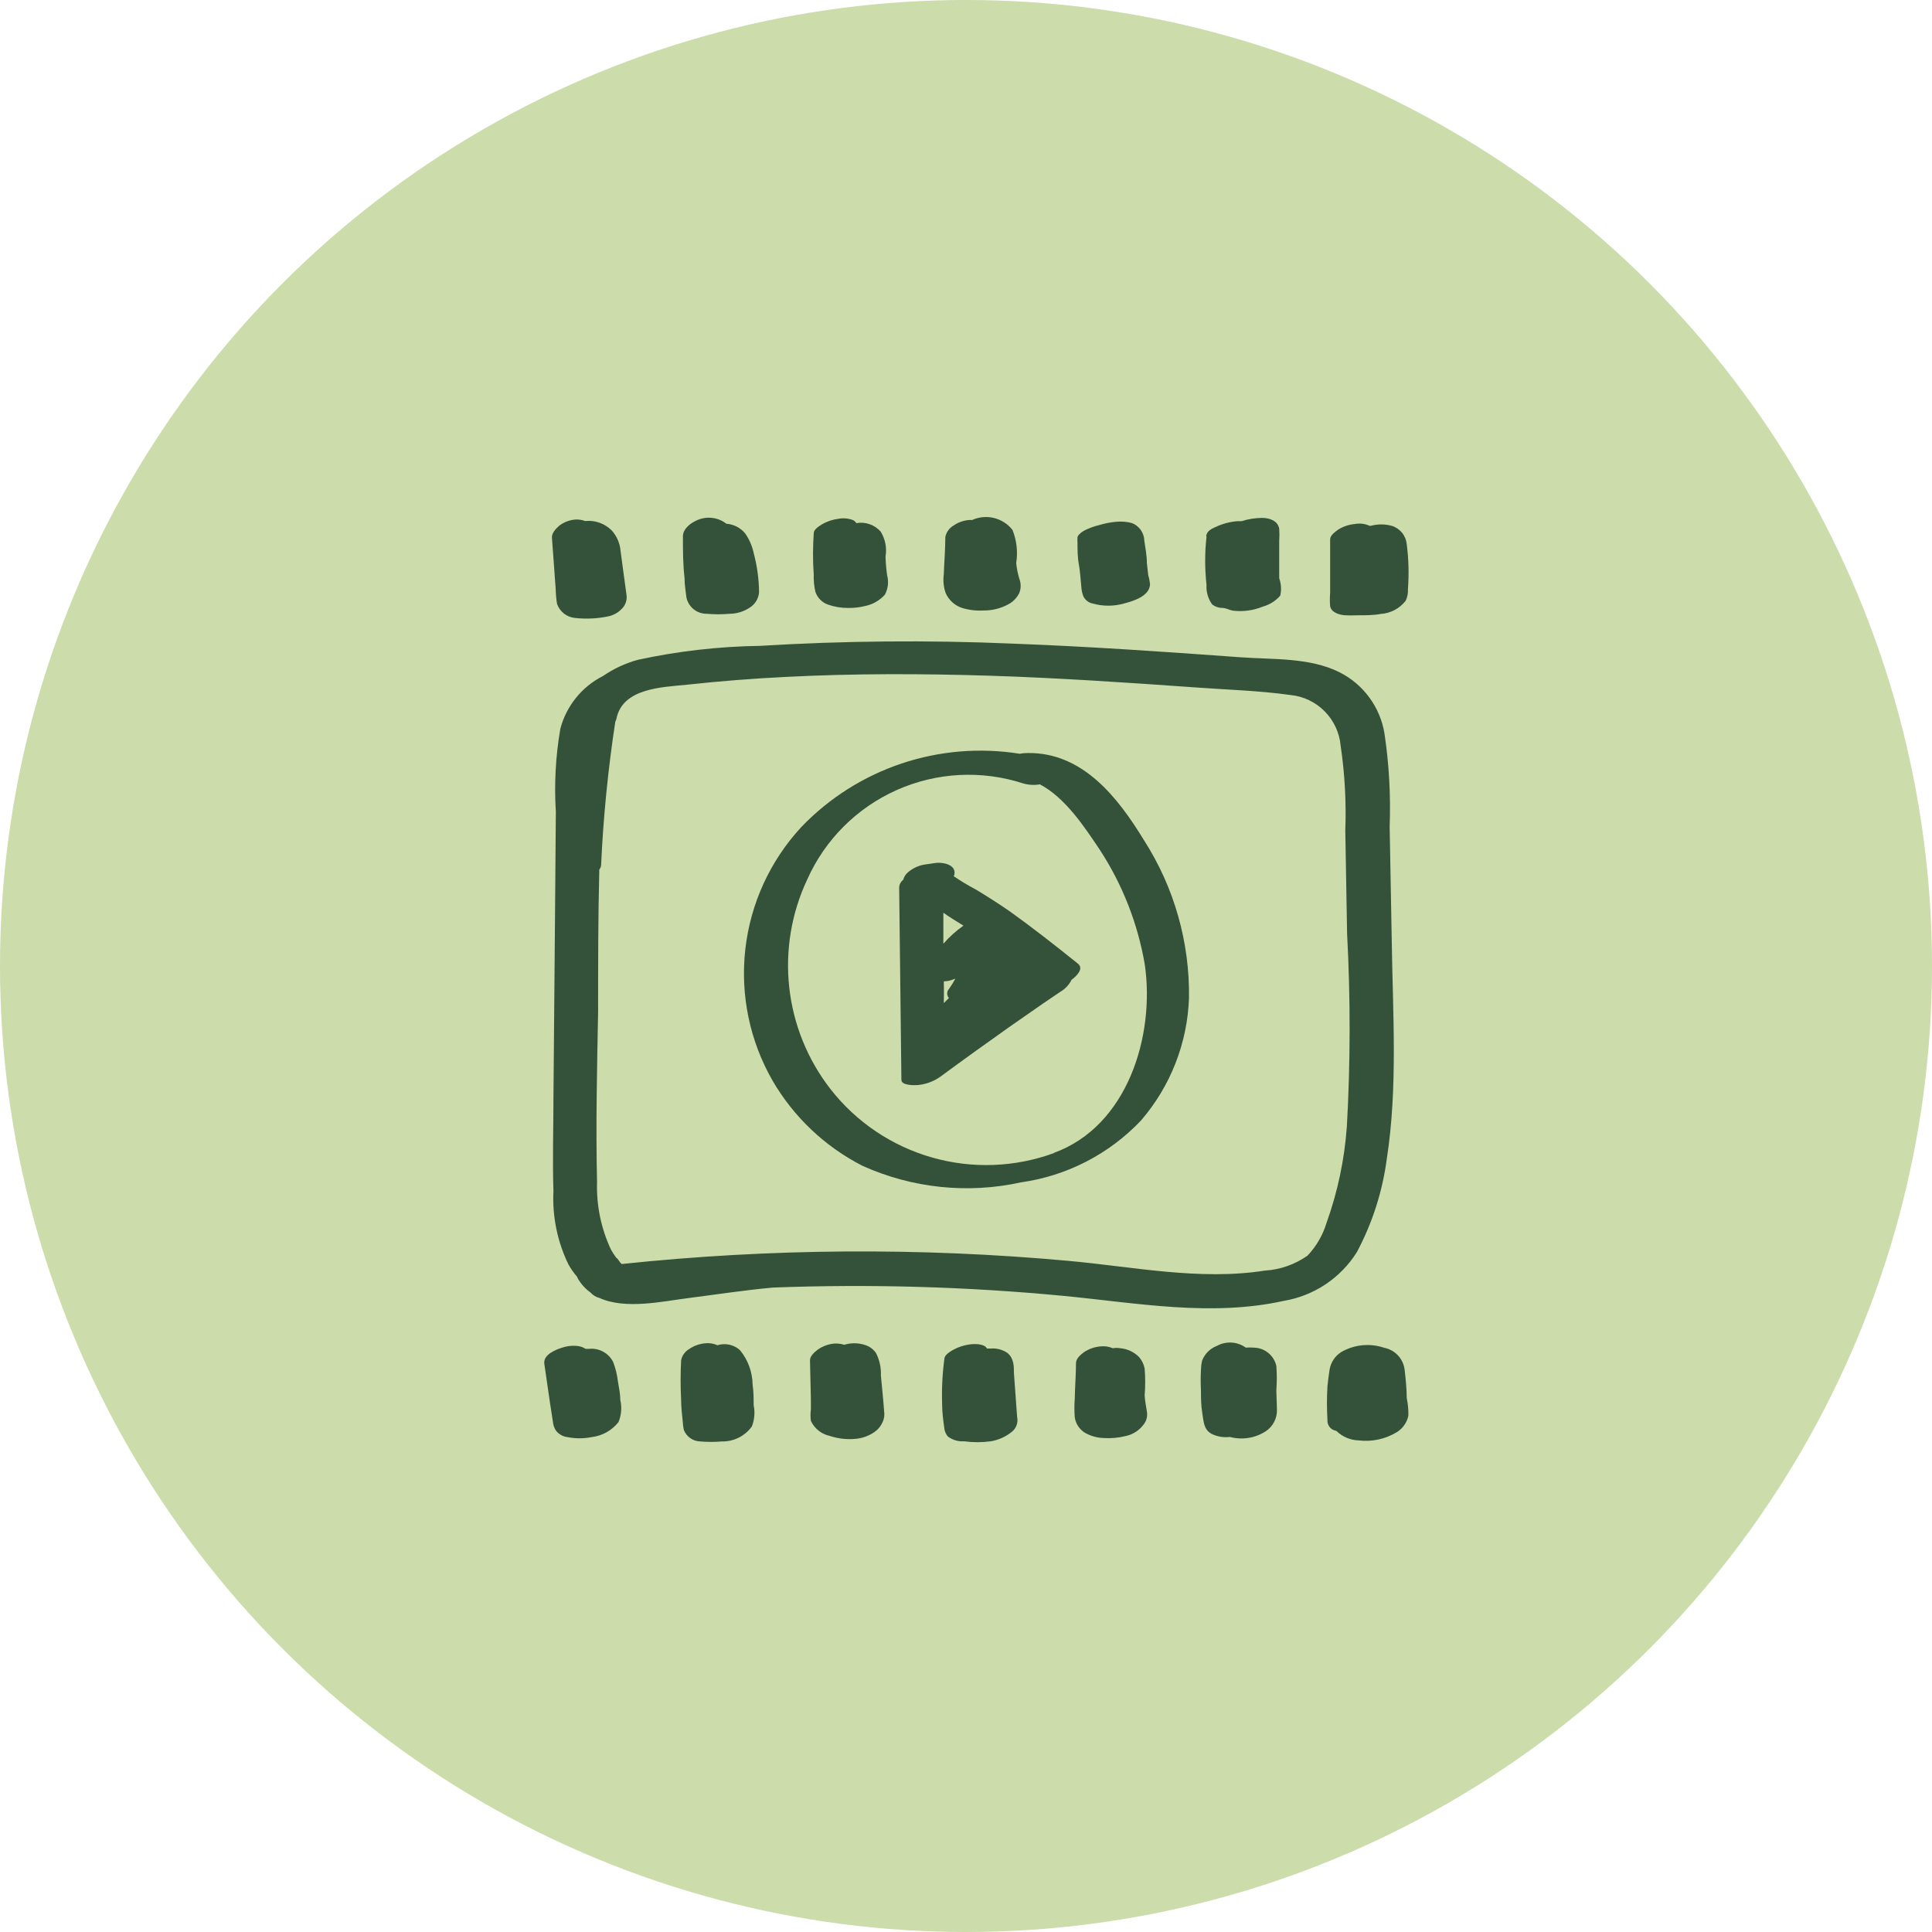 <svg width="71" height="71" viewBox="0 0 71 71" fill="none" xmlns="http://www.w3.org/2000/svg">
<circle cx="35.5" cy="35.5" r="35.5" fill="#CCDCAB"/>
<path d="M42.048 30.889C41.084 29.308 39.795 27.651 37.774 27.673C37.673 27.672 37.571 27.681 37.471 27.7C36.016 27.468 34.526 27.591 33.128 28.06C31.731 28.529 30.468 29.33 29.448 30.393C28.3 31.633 27.579 33.207 27.39 34.885C27.201 36.563 27.553 38.258 28.396 39.722C29.175 41.058 30.322 42.142 31.7 42.845C33.525 43.667 35.566 43.88 37.521 43.451C39.204 43.214 40.757 42.415 41.927 41.182C43.012 39.927 43.635 38.34 43.695 36.682C43.725 34.632 43.153 32.617 42.048 30.889ZM38.744 42.371C37.301 42.901 35.728 42.959 34.251 42.537C32.773 42.116 31.467 41.236 30.521 40.025C29.68 38.944 29.155 37.652 29.005 36.291C28.854 34.93 29.084 33.554 29.668 32.315C30.322 30.852 31.495 29.682 32.96 29.031C34.425 28.38 36.079 28.295 37.604 28.791C37.802 28.848 38.011 28.86 38.215 28.824C39.157 29.319 39.867 30.41 40.418 31.23C41.251 32.507 41.813 33.941 42.07 35.443C42.45 38.048 41.448 41.385 38.722 42.371H38.744Z" fill="#345239"/>
<path d="M39.608 35.41C38.793 34.755 37.956 34.099 37.119 33.499C36.712 33.218 36.293 32.948 35.863 32.69C35.583 32.542 35.31 32.379 35.048 32.2C35.061 32.177 35.07 32.153 35.076 32.128C35.136 31.759 34.619 31.676 34.365 31.715L34.079 31.759C33.802 31.782 33.54 31.896 33.336 32.084C33.267 32.152 33.218 32.238 33.193 32.332C33.148 32.366 33.111 32.41 33.085 32.461C33.059 32.511 33.045 32.567 33.044 32.623L33.126 39.684C33.126 39.898 33.605 39.882 33.705 39.877C34.012 39.853 34.307 39.746 34.558 39.568C35.395 38.951 36.238 38.344 37.086 37.745L38.336 36.875L38.969 36.446C39.145 36.344 39.287 36.193 39.377 36.01C39.581 35.856 39.84 35.592 39.608 35.41ZM34.685 36.066C34.776 36.062 34.867 36.048 34.955 36.021L35.109 35.966C35.038 36.098 34.959 36.225 34.872 36.346C34.831 36.392 34.809 36.451 34.809 36.512C34.809 36.572 34.831 36.631 34.872 36.677L34.685 36.864C34.69 36.6 34.69 36.33 34.685 36.066ZM35.406 34.017C35.134 34.208 34.886 34.432 34.668 34.683V33.543C34.911 33.714 35.175 33.874 35.406 34.017Z" fill="#345239"/>
<path d="M51.146 34.568C51.118 33.169 51.096 31.775 51.069 30.377C51.112 29.228 51.048 28.077 50.876 26.94C50.796 26.464 50.604 26.013 50.317 25.625C50.03 25.236 49.656 24.921 49.224 24.704C48.122 24.154 46.762 24.242 45.584 24.154C42.786 23.95 39.994 23.757 37.191 23.652C34.104 23.52 31.012 23.548 27.928 23.735C26.42 23.756 24.918 23.928 23.445 24.247C22.987 24.372 22.553 24.573 22.162 24.842C21.778 25.036 21.439 25.309 21.169 25.643C20.898 25.977 20.702 26.365 20.592 26.78C20.419 27.788 20.363 28.811 20.427 29.831L20.399 33.389C20.377 35.713 20.357 38.037 20.339 40.361C20.339 41.501 20.3 42.636 20.339 43.776C20.293 44.705 20.483 45.631 20.89 46.468C20.98 46.627 21.085 46.776 21.203 46.915C21.214 46.943 21.227 46.971 21.242 46.997C21.358 47.194 21.514 47.365 21.699 47.498C21.788 47.598 21.905 47.669 22.035 47.702C22.993 48.132 24.354 47.823 25.306 47.702C26.259 47.581 27.377 47.41 28.412 47.317C31.98 47.182 35.553 47.285 39.107 47.625C41.778 47.884 44.51 48.396 47.175 47.807C47.724 47.715 48.248 47.508 48.711 47.2C49.174 46.892 49.567 46.488 49.863 46.017C50.433 44.949 50.806 43.787 50.964 42.586C51.372 39.959 51.184 37.244 51.146 34.568ZM49.494 41.424C49.407 42.623 49.157 43.806 48.75 44.938C48.614 45.389 48.375 45.802 48.051 46.144C47.589 46.47 47.045 46.66 46.481 46.694C44.097 47.069 41.641 46.551 39.267 46.336C33.802 45.838 28.302 45.877 22.845 46.452L22.784 46.386L22.734 46.314C22.711 46.275 22.679 46.241 22.641 46.215C22.573 46.121 22.511 46.024 22.453 45.923C22.089 45.146 21.913 44.293 21.941 43.434C21.892 41.352 21.941 39.26 21.98 37.178C21.98 35.438 21.98 33.697 22.024 31.957C22.061 31.911 22.084 31.856 22.09 31.797C22.171 30.029 22.345 28.266 22.613 26.516C22.631 26.487 22.644 26.455 22.652 26.422C22.872 25.277 24.354 25.255 25.262 25.161C26.474 25.029 27.687 24.934 28.902 24.875C31.381 24.748 33.859 24.754 36.337 24.831C38.815 24.908 41.437 25.084 43.986 25.266C45.127 25.349 46.288 25.382 47.423 25.541C47.9 25.588 48.346 25.801 48.682 26.142C49.019 26.483 49.227 26.931 49.268 27.408C49.421 28.44 49.478 29.483 49.439 30.525L49.505 34.309C49.632 36.686 49.629 39.069 49.494 41.446V41.424Z" fill="#345239"/>
<path d="M22.806 20.249C22.783 19.966 22.667 19.698 22.476 19.489C22.349 19.364 22.197 19.268 22.029 19.209C21.862 19.15 21.683 19.129 21.506 19.148C21.394 19.106 21.274 19.087 21.154 19.092C20.936 19.107 20.727 19.185 20.553 19.318C20.432 19.423 20.267 19.594 20.284 19.764L20.421 21.642C20.425 21.827 20.441 22.011 20.471 22.193C20.521 22.335 20.611 22.46 20.73 22.552C20.849 22.643 20.993 22.699 21.143 22.711C21.557 22.755 21.975 22.733 22.382 22.645C22.585 22.595 22.766 22.481 22.9 22.32C22.953 22.253 22.991 22.176 23.012 22.093C23.033 22.011 23.036 21.924 23.021 21.84C22.949 21.35 22.883 20.8 22.806 20.249Z" fill="#345239"/>
<path d="M27.702 20.343C27.647 20.076 27.539 19.822 27.382 19.599C27.297 19.497 27.192 19.414 27.074 19.353C26.956 19.293 26.826 19.256 26.694 19.247C26.534 19.122 26.341 19.047 26.139 19.029C25.936 19.012 25.734 19.053 25.554 19.148C25.367 19.236 25.102 19.439 25.097 19.698C25.097 20.216 25.097 20.733 25.157 21.246C25.157 21.483 25.196 21.714 25.224 21.945C25.257 22.119 25.351 22.275 25.487 22.387C25.624 22.498 25.796 22.558 25.973 22.556C26.251 22.581 26.531 22.581 26.81 22.556C27.084 22.555 27.351 22.471 27.575 22.314C27.667 22.253 27.743 22.171 27.798 22.076C27.854 21.98 27.887 21.873 27.895 21.763C27.89 21.284 27.825 20.806 27.702 20.343Z" fill="#345239"/>
<path d="M32.603 21.147C32.569 20.917 32.549 20.685 32.543 20.453C32.597 20.137 32.534 19.812 32.366 19.538C32.256 19.413 32.116 19.319 31.959 19.264C31.802 19.209 31.633 19.195 31.469 19.225C31.438 19.173 31.392 19.132 31.337 19.109C31.169 19.048 30.989 19.032 30.813 19.065C30.6 19.091 30.393 19.16 30.208 19.269C30.103 19.335 29.91 19.45 29.905 19.588C29.872 20.1 29.866 20.607 29.905 21.119C29.897 21.33 29.917 21.541 29.965 21.747C30 21.854 30.059 21.951 30.138 22.032C30.216 22.113 30.311 22.176 30.417 22.215C30.659 22.301 30.914 22.344 31.171 22.342C31.381 22.345 31.59 22.321 31.794 22.27C32.075 22.212 32.33 22.066 32.521 21.852C32.635 21.635 32.665 21.384 32.603 21.147Z" fill="#345239"/>
<path d="M37.461 21.273C37.403 21.083 37.364 20.887 37.345 20.689C37.411 20.279 37.363 19.858 37.207 19.472C37.036 19.255 36.797 19.102 36.529 19.036C36.261 18.97 35.978 18.996 35.726 19.109H35.627C35.41 19.123 35.203 19.198 35.026 19.324C34.953 19.369 34.889 19.429 34.84 19.5C34.791 19.571 34.757 19.652 34.74 19.737C34.74 20.183 34.701 20.634 34.685 21.086C34.652 21.323 34.674 21.564 34.751 21.791C34.807 21.92 34.891 22.036 34.995 22.131C35.099 22.226 35.223 22.298 35.357 22.342C35.612 22.419 35.878 22.451 36.144 22.435C36.457 22.438 36.766 22.363 37.042 22.215C37.225 22.122 37.372 21.971 37.461 21.785C37.524 21.621 37.524 21.438 37.461 21.273Z" fill="#345239"/>
<path d="M42.197 21.136L42.147 20.695C42.147 20.42 42.092 20.144 42.053 19.869C42.049 19.73 42.005 19.595 41.926 19.481C41.846 19.367 41.736 19.278 41.607 19.225C41.416 19.173 41.216 19.156 41.018 19.175C40.807 19.194 40.599 19.234 40.396 19.296C40.302 19.318 40.21 19.346 40.12 19.379L39.955 19.445C39.894 19.471 39.835 19.502 39.779 19.538C39.718 19.583 39.57 19.687 39.597 19.792C39.592 19.834 39.592 19.877 39.597 19.919C39.597 20.188 39.597 20.469 39.647 20.733C39.696 20.998 39.707 21.284 39.74 21.587C39.748 21.698 39.772 21.808 39.812 21.912C39.844 21.978 39.89 22.036 39.947 22.082C40.004 22.128 40.071 22.16 40.142 22.176C40.526 22.286 40.932 22.286 41.316 22.176C41.651 22.088 42.23 21.912 42.263 21.488C42.254 21.369 42.231 21.25 42.197 21.136Z" fill="#345239"/>
<path d="M47.01 21.251C47.01 20.943 47.01 20.64 47.01 20.331V19.885C47.021 19.733 47.021 19.581 47.01 19.428C46.955 19.131 46.652 19.037 46.388 19.032C46.13 19.034 45.873 19.074 45.628 19.153H45.473C45.195 19.175 44.922 19.248 44.669 19.368C44.548 19.423 44.377 19.5 44.339 19.649C44.333 19.66 44.329 19.674 44.329 19.687C44.329 19.701 44.333 19.714 44.339 19.726C44.273 20.313 44.273 20.906 44.339 21.494C44.322 21.751 44.396 22.006 44.548 22.215C44.656 22.296 44.788 22.341 44.923 22.342C45.055 22.342 45.176 22.419 45.308 22.441C45.682 22.486 46.061 22.435 46.41 22.292C46.657 22.223 46.879 22.083 47.048 21.89C47.097 21.678 47.084 21.456 47.01 21.251Z" fill="#345239"/>
<path d="M51.697 20.001C51.682 19.846 51.623 19.699 51.525 19.578C51.426 19.458 51.295 19.369 51.146 19.324C50.893 19.255 50.627 19.255 50.375 19.324H50.336C50.164 19.245 49.972 19.223 49.786 19.258C49.571 19.277 49.363 19.347 49.18 19.461C49.075 19.538 48.882 19.671 48.882 19.819V21.796C48.868 21.956 48.868 22.116 48.882 22.276C48.926 22.523 49.251 22.601 49.433 22.611C49.615 22.622 49.786 22.611 49.984 22.611C50.182 22.611 50.49 22.611 50.738 22.562C50.917 22.551 51.092 22.502 51.25 22.419C51.409 22.335 51.548 22.219 51.658 22.077C51.721 21.945 51.75 21.799 51.741 21.653C51.782 21.102 51.768 20.549 51.697 20.001Z" fill="#345239"/>
<path d="M22.795 51.447C22.795 51.216 22.745 50.99 22.707 50.759C22.679 50.515 22.62 50.276 22.531 50.048C22.45 49.89 22.323 49.759 22.167 49.674C22.01 49.588 21.832 49.552 21.655 49.569H21.517C21.449 49.524 21.372 49.492 21.291 49.475C21.093 49.441 20.889 49.455 20.697 49.514C20.449 49.586 19.959 49.773 20.003 50.114C20.074 50.593 20.14 51.078 20.212 51.557C20.251 51.799 20.284 52.036 20.322 52.268C20.333 52.378 20.371 52.484 20.432 52.576C20.483 52.641 20.546 52.696 20.618 52.736C20.69 52.777 20.769 52.803 20.851 52.813C21.145 52.871 21.448 52.871 21.743 52.813C22.131 52.767 22.486 52.569 22.729 52.262C22.836 52.004 22.859 51.719 22.795 51.447Z" fill="#345239"/>
<path d="M27.696 51.64C27.696 51.386 27.696 51.139 27.658 50.885C27.652 50.423 27.489 49.976 27.195 49.619C27.085 49.518 26.95 49.449 26.804 49.417C26.658 49.385 26.506 49.392 26.364 49.437C26.224 49.373 26.07 49.348 25.918 49.365C25.7 49.384 25.491 49.46 25.312 49.586C25.24 49.63 25.178 49.688 25.13 49.758C25.081 49.827 25.048 49.905 25.031 49.988C25.006 50.472 25.006 50.957 25.031 51.441C25.031 51.711 25.064 51.992 25.091 52.245C25.096 52.347 25.109 52.449 25.13 52.548C25.178 52.671 25.261 52.777 25.369 52.852C25.477 52.928 25.604 52.969 25.736 52.972C26 52.995 26.265 52.995 26.529 52.972C26.743 52.977 26.955 52.928 27.147 52.833C27.339 52.737 27.505 52.596 27.63 52.422C27.728 52.173 27.751 51.901 27.696 51.64Z" fill="#345239"/>
<path d="M32.499 51.959C32.465 51.486 32.416 51.012 32.372 50.544C32.384 50.261 32.323 49.981 32.196 49.729C32.094 49.578 31.942 49.468 31.766 49.42C31.524 49.346 31.265 49.346 31.023 49.42C30.904 49.382 30.778 49.367 30.654 49.376C30.438 49.396 30.231 49.472 30.053 49.597C29.938 49.685 29.762 49.833 29.767 49.993L29.8 51.441V51.8C29.781 51.938 29.781 52.079 29.8 52.218C29.865 52.357 29.962 52.48 30.082 52.575C30.203 52.671 30.343 52.737 30.494 52.769C30.792 52.868 31.107 52.906 31.419 52.879C31.676 52.86 31.924 52.773 32.135 52.626C32.252 52.546 32.347 52.438 32.41 52.312C32.471 52.204 32.502 52.083 32.499 51.959Z" fill="#345239"/>
<path d="M37.378 52.064L37.262 50.467C37.262 50.208 37.262 49.916 37.02 49.718C36.842 49.598 36.628 49.541 36.414 49.558H36.271C36.172 49.371 35.803 49.382 35.621 49.409C35.408 49.439 35.203 49.508 35.015 49.613C34.911 49.674 34.724 49.784 34.707 49.922C34.631 50.491 34.603 51.066 34.624 51.64C34.624 51.915 34.663 52.191 34.701 52.471C34.71 52.589 34.756 52.701 34.834 52.791C35.006 52.92 35.219 52.983 35.434 52.967C35.757 53.011 36.085 53.011 36.409 52.967C36.686 52.922 36.948 52.806 37.169 52.631C37.255 52.567 37.321 52.48 37.358 52.379C37.395 52.278 37.402 52.168 37.378 52.064Z" fill="#345239"/>
<path d="M42.147 51.871C42.114 51.673 42.081 51.486 42.065 51.287C42.092 50.956 42.092 50.622 42.065 50.291C42.034 50.136 41.964 49.991 41.861 49.872C41.677 49.685 41.433 49.57 41.172 49.547C41.081 49.531 40.988 49.531 40.897 49.547C40.749 49.484 40.588 49.461 40.429 49.481C40.214 49.501 40.008 49.575 39.829 49.696C39.708 49.789 39.548 49.922 39.542 50.087C39.542 50.522 39.504 50.957 39.498 51.386C39.479 51.623 39.479 51.86 39.498 52.097C39.516 52.209 39.558 52.316 39.621 52.411C39.684 52.506 39.766 52.587 39.862 52.648C40.068 52.768 40.3 52.836 40.539 52.846C40.816 52.866 41.095 52.842 41.365 52.774C41.649 52.716 41.898 52.547 42.059 52.306C42.143 52.178 42.174 52.022 42.147 51.871Z" fill="#345239"/>
<path d="M46.905 51.089C46.927 50.792 46.927 50.494 46.905 50.197C46.862 50.007 46.756 49.837 46.604 49.715C46.452 49.593 46.263 49.526 46.068 49.525C45.973 49.517 45.877 49.517 45.782 49.525C45.63 49.415 45.45 49.35 45.263 49.339C45.076 49.327 44.889 49.369 44.724 49.459C44.599 49.506 44.484 49.58 44.389 49.675C44.294 49.77 44.221 49.884 44.174 50.01C44.15 50.116 44.137 50.225 44.135 50.335C44.121 50.588 44.121 50.841 44.135 51.094C44.135 51.375 44.135 51.645 44.185 51.943C44.234 52.24 44.234 52.532 44.521 52.692C44.73 52.795 44.966 52.836 45.198 52.807C45.419 52.866 45.649 52.878 45.875 52.843C46.1 52.808 46.316 52.726 46.509 52.603C46.64 52.518 46.748 52.4 46.821 52.261C46.895 52.123 46.931 51.967 46.927 51.81L46.905 51.089Z" fill="#345239"/>
<path d="M51.697 51.381C51.697 51.034 51.658 50.681 51.619 50.334C51.595 50.139 51.51 49.956 51.375 49.811C51.241 49.667 51.064 49.569 50.87 49.531C50.61 49.442 50.334 49.411 50.06 49.438C49.786 49.466 49.522 49.552 49.284 49.69C49.172 49.763 49.076 49.858 49.003 49.97C48.93 50.082 48.882 50.208 48.86 50.34C48.827 50.544 48.805 50.748 48.783 50.951C48.758 51.358 48.758 51.767 48.783 52.174C48.777 52.245 48.791 52.316 48.823 52.379C48.855 52.442 48.904 52.495 48.965 52.532C49.012 52.556 49.062 52.574 49.114 52.587C49.332 52.801 49.623 52.925 49.929 52.934C50.417 52.993 50.912 52.886 51.333 52.631C51.441 52.564 51.535 52.476 51.607 52.372C51.68 52.268 51.731 52.15 51.757 52.025C51.762 51.809 51.742 51.593 51.697 51.381Z" fill="#345239"/>
</svg>
